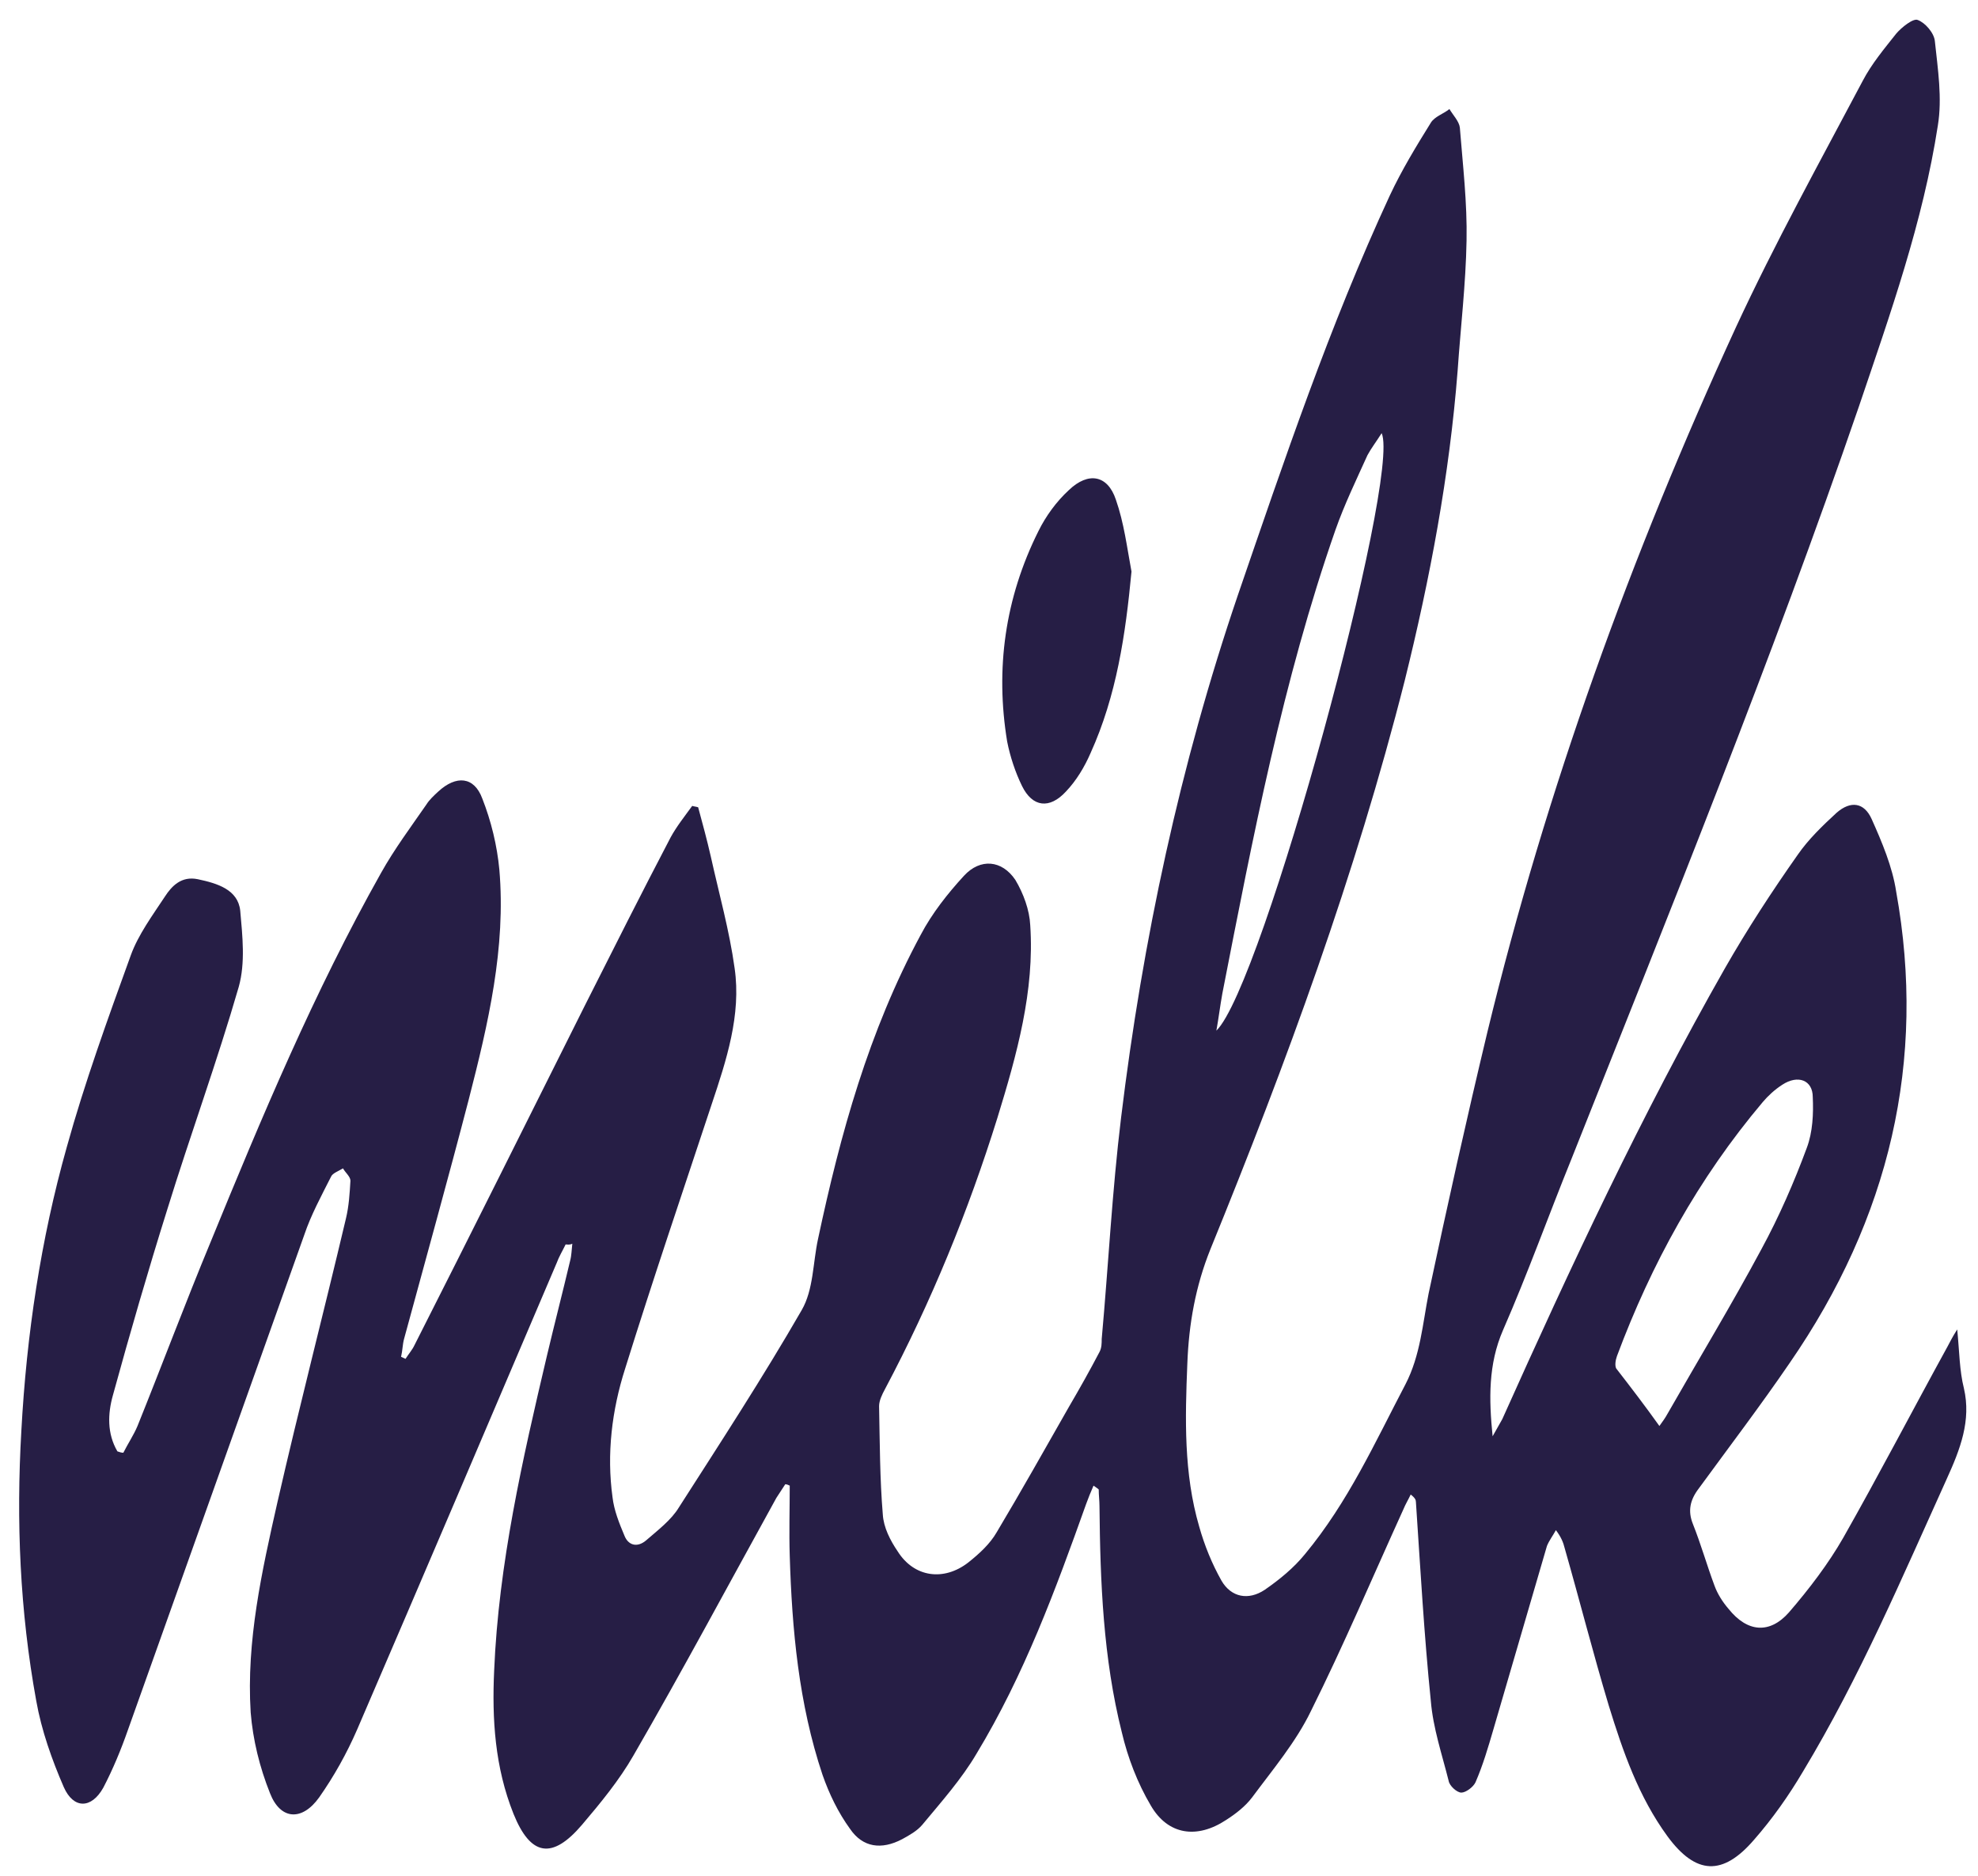 <svg width="97" height="92" viewBox="0 0 97 92" fill="none" xmlns="http://www.w3.org/2000/svg">
<path d="M27.738 61.024C27.592 61.327 27.409 61.629 27.3 61.931C24.05 69.559 20.8 77.186 17.514 84.813C17.003 85.989 16.382 87.098 15.652 88.14C14.812 89.316 13.753 89.249 13.242 87.938C12.731 86.661 12.402 85.317 12.293 83.973C12.074 80.479 12.84 77.052 13.607 73.658C14.666 69.021 15.871 64.384 16.966 59.747C17.112 59.142 17.149 58.504 17.185 57.899C17.185 57.698 16.93 57.496 16.82 57.294C16.601 57.429 16.309 57.53 16.236 57.698C15.761 58.638 15.25 59.579 14.922 60.554C12.037 68.651 9.153 76.749 6.268 84.847C5.939 85.788 5.538 86.762 5.063 87.669C4.479 88.711 3.603 88.711 3.128 87.636C2.544 86.292 2.032 84.847 1.777 83.402C0.974 79 0.791 74.599 1.047 70.163C1.302 65.459 1.996 60.789 3.274 56.253C4.15 53.094 5.282 49.969 6.414 46.845C6.779 45.837 7.473 44.896 8.094 43.955C8.422 43.451 8.897 42.947 9.7 43.115C10.65 43.316 11.672 43.619 11.781 44.66C11.891 45.904 12.037 47.214 11.709 48.39C10.65 52.053 9.335 55.648 8.203 59.31C7.254 62.334 6.378 65.359 5.538 68.416C5.282 69.323 5.246 70.298 5.757 71.171C5.866 71.205 5.939 71.239 6.049 71.239C6.268 70.802 6.56 70.365 6.743 69.928C7.948 66.938 9.08 63.914 10.321 60.923C12.84 54.774 15.396 48.659 18.683 42.812C19.34 41.636 20.143 40.561 20.91 39.452C21.056 39.217 21.275 39.016 21.494 38.814C22.37 38.008 23.247 38.075 23.648 39.15C24.086 40.259 24.378 41.468 24.488 42.645C24.817 46.475 23.94 50.205 22.991 53.901C21.969 57.832 20.873 61.763 19.814 65.661C19.741 65.93 19.741 66.232 19.668 66.535C19.741 66.568 19.814 66.602 19.887 66.635C20.034 66.4 20.216 66.199 20.326 65.963C23.137 60.419 25.912 54.842 28.687 49.297C30.075 46.542 31.462 43.787 32.886 41.065C33.178 40.528 33.58 40.024 33.945 39.52C34.054 39.553 34.128 39.553 34.237 39.587C34.456 40.393 34.675 41.2 34.858 42.006C35.26 43.821 35.771 45.635 36.026 47.483C36.355 49.768 35.625 51.986 34.894 54.169C33.47 58.47 32.01 62.771 30.659 67.106C30.002 69.155 29.746 71.306 30.038 73.423C30.111 74.061 30.367 74.7 30.622 75.304C30.805 75.775 31.243 75.909 31.681 75.54C32.265 75.035 32.923 74.531 33.288 73.927C35.333 70.735 37.414 67.543 39.312 64.25C39.897 63.242 39.86 61.931 40.116 60.755C41.211 55.614 42.599 50.574 45.154 45.837C45.702 44.795 46.469 43.821 47.272 42.947C48.076 42.073 49.135 42.174 49.792 43.148C50.193 43.821 50.486 44.627 50.522 45.366C50.741 48.592 49.865 51.717 48.915 54.808C47.491 59.378 45.666 63.846 43.402 68.114C43.256 68.383 43.11 68.685 43.11 68.954C43.146 70.735 43.146 72.516 43.292 74.263C43.329 74.901 43.657 75.54 44.023 76.077C44.826 77.354 46.286 77.556 47.491 76.615C48.039 76.178 48.55 75.707 48.879 75.136C50.084 73.12 51.252 71.037 52.421 68.987C52.932 68.114 53.443 67.207 53.918 66.299C54.027 66.098 54.027 65.862 54.027 65.661C54.356 62.032 54.538 58.403 54.977 54.808C56.035 46.105 57.861 37.537 60.709 29.171C62.973 22.585 65.2 15.966 68.158 9.581C68.742 8.338 69.436 7.196 70.166 6.02C70.349 5.717 70.787 5.583 71.079 5.348C71.261 5.65 71.554 5.953 71.59 6.255C71.736 8.103 71.955 9.951 71.919 11.799C71.882 13.916 71.627 16.066 71.481 18.183C71.079 23.324 70.13 28.364 68.888 33.371C66.478 42.88 63.083 52.12 59.358 61.259C58.628 63.074 58.299 64.922 58.226 66.871C58.117 69.559 58.044 72.247 58.81 74.868C59.066 75.775 59.431 76.682 59.906 77.522C60.38 78.328 61.22 78.496 62.024 77.959C62.754 77.455 63.448 76.884 63.995 76.212C66.113 73.658 67.428 70.735 68.925 67.879C69.655 66.467 69.764 64.922 70.056 63.443C70.969 59.142 71.919 54.875 72.941 50.608C75.826 38.713 79.988 27.222 85.136 16.033C87.035 11.934 89.226 7.969 91.344 3.97C91.782 3.13 92.403 2.391 92.987 1.652C93.242 1.349 93.827 0.879 94.046 0.98C94.411 1.114 94.849 1.618 94.885 2.021C95.031 3.399 95.251 4.81 95.031 6.154C94.301 10.892 92.695 15.394 91.161 19.93C86.889 32.363 81.923 44.593 77.067 56.824C75.935 59.613 74.913 62.469 73.708 65.224C72.978 66.904 73.014 68.618 73.197 70.432C73.343 70.163 73.525 69.861 73.671 69.592C77.031 62.099 80.499 54.673 84.589 47.483C85.684 45.568 86.889 43.72 88.167 41.905C88.678 41.166 89.372 40.494 90.066 39.856C90.76 39.251 91.417 39.352 91.782 40.158C92.293 41.3 92.804 42.51 92.987 43.72C94.484 52.019 92.658 59.747 87.765 66.837C86.341 68.92 84.808 70.936 83.311 72.986C82.873 73.557 82.763 74.095 83.019 74.733C83.42 75.741 83.713 76.783 84.078 77.757C84.224 78.16 84.479 78.564 84.771 78.9C85.684 80.042 86.78 80.143 87.729 79.068C88.715 77.925 89.664 76.682 90.394 75.405C92.147 72.314 93.79 69.155 95.506 66.031C95.616 65.829 95.725 65.594 95.981 65.191C96.09 66.299 96.09 67.207 96.309 68.08C96.675 69.659 96.127 71.071 95.47 72.516C93.279 77.354 91.198 82.26 88.423 86.863C87.729 88.039 86.926 89.181 86.013 90.223C84.479 92.004 83.165 91.937 81.777 90.055C80.353 88.106 79.587 85.888 78.893 83.637C78.126 81.084 77.469 78.496 76.738 75.943C76.665 75.64 76.556 75.371 76.3 75.035C76.154 75.304 75.972 75.54 75.862 75.808C74.986 78.799 74.109 81.823 73.233 84.813C72.978 85.687 72.722 86.561 72.357 87.401C72.247 87.636 71.882 87.905 71.663 87.905C71.444 87.905 71.079 87.569 71.042 87.333C70.714 86.023 70.276 84.746 70.166 83.402C69.837 80.176 69.655 76.917 69.436 73.658C69.436 73.557 69.399 73.456 69.18 73.288C69.071 73.523 68.925 73.759 68.815 74.028C67.318 77.32 65.894 80.68 64.287 83.906C63.557 85.418 62.425 86.762 61.403 88.14C61.074 88.577 60.6 88.946 60.125 89.249C58.701 90.189 57.277 89.988 56.437 88.543C55.78 87.434 55.305 86.191 55.013 84.948C54.1 81.319 53.954 77.589 53.918 73.859C53.918 73.591 53.881 73.322 53.881 73.053C53.881 73.019 53.808 72.986 53.626 72.852C53.48 73.188 53.37 73.456 53.261 73.759C51.763 77.959 50.23 82.125 47.893 85.989C47.163 87.233 46.177 88.341 45.228 89.484C44.972 89.786 44.607 89.988 44.242 90.189C43.219 90.727 42.306 90.593 41.686 89.685C41.102 88.879 40.663 87.972 40.335 87.031C39.166 83.537 38.838 79.908 38.728 76.279C38.692 75.136 38.728 73.994 38.728 72.852C38.655 72.818 38.582 72.784 38.509 72.784C38.363 73.019 38.217 73.221 38.071 73.456C35.734 77.69 33.47 81.924 31.061 86.09C30.367 87.3 29.454 88.409 28.541 89.484C27.081 91.197 26.022 91.029 25.182 88.946C24.269 86.661 24.123 84.309 24.233 81.924C24.452 76.682 25.62 71.575 26.825 66.467C27.19 64.922 27.592 63.376 27.957 61.831C28.03 61.562 28.03 61.293 28.066 60.99C27.92 61.058 27.811 61.024 27.738 61.024ZM81.376 69.928C81.522 69.727 81.668 69.525 81.777 69.323C83.311 66.635 84.917 63.981 86.378 61.259C87.254 59.646 87.984 57.966 88.605 56.286C88.897 55.514 88.934 54.606 88.897 53.8C88.897 52.96 88.167 52.691 87.4 53.195C87.035 53.43 86.707 53.733 86.451 54.035C83.274 57.798 80.974 61.998 79.294 66.501C79.221 66.703 79.185 66.971 79.258 67.106C79.988 68.047 80.682 68.954 81.376 69.928ZM59.65 50.541C61.914 48.357 68.706 23.358 67.756 21.241C67.501 21.644 67.245 21.98 67.062 22.316C66.515 23.526 65.93 24.735 65.492 25.979C62.9 33.404 61.439 41.065 59.942 48.726C59.833 49.331 59.76 49.936 59.65 50.541Z" fill="#261E45"/>
<path d="M55.488 28.028C55.196 31.12 54.757 34.11 53.479 36.932C53.187 37.605 52.786 38.276 52.274 38.814C51.471 39.688 50.631 39.587 50.12 38.545C49.791 37.873 49.536 37.1 49.39 36.361C48.806 32.8 49.28 29.339 50.923 26.046C51.289 25.307 51.8 24.601 52.42 24.03C53.37 23.123 54.319 23.291 54.721 24.5C55.122 25.643 55.269 26.852 55.488 28.028Z" fill="#261E45"/>
</svg>

